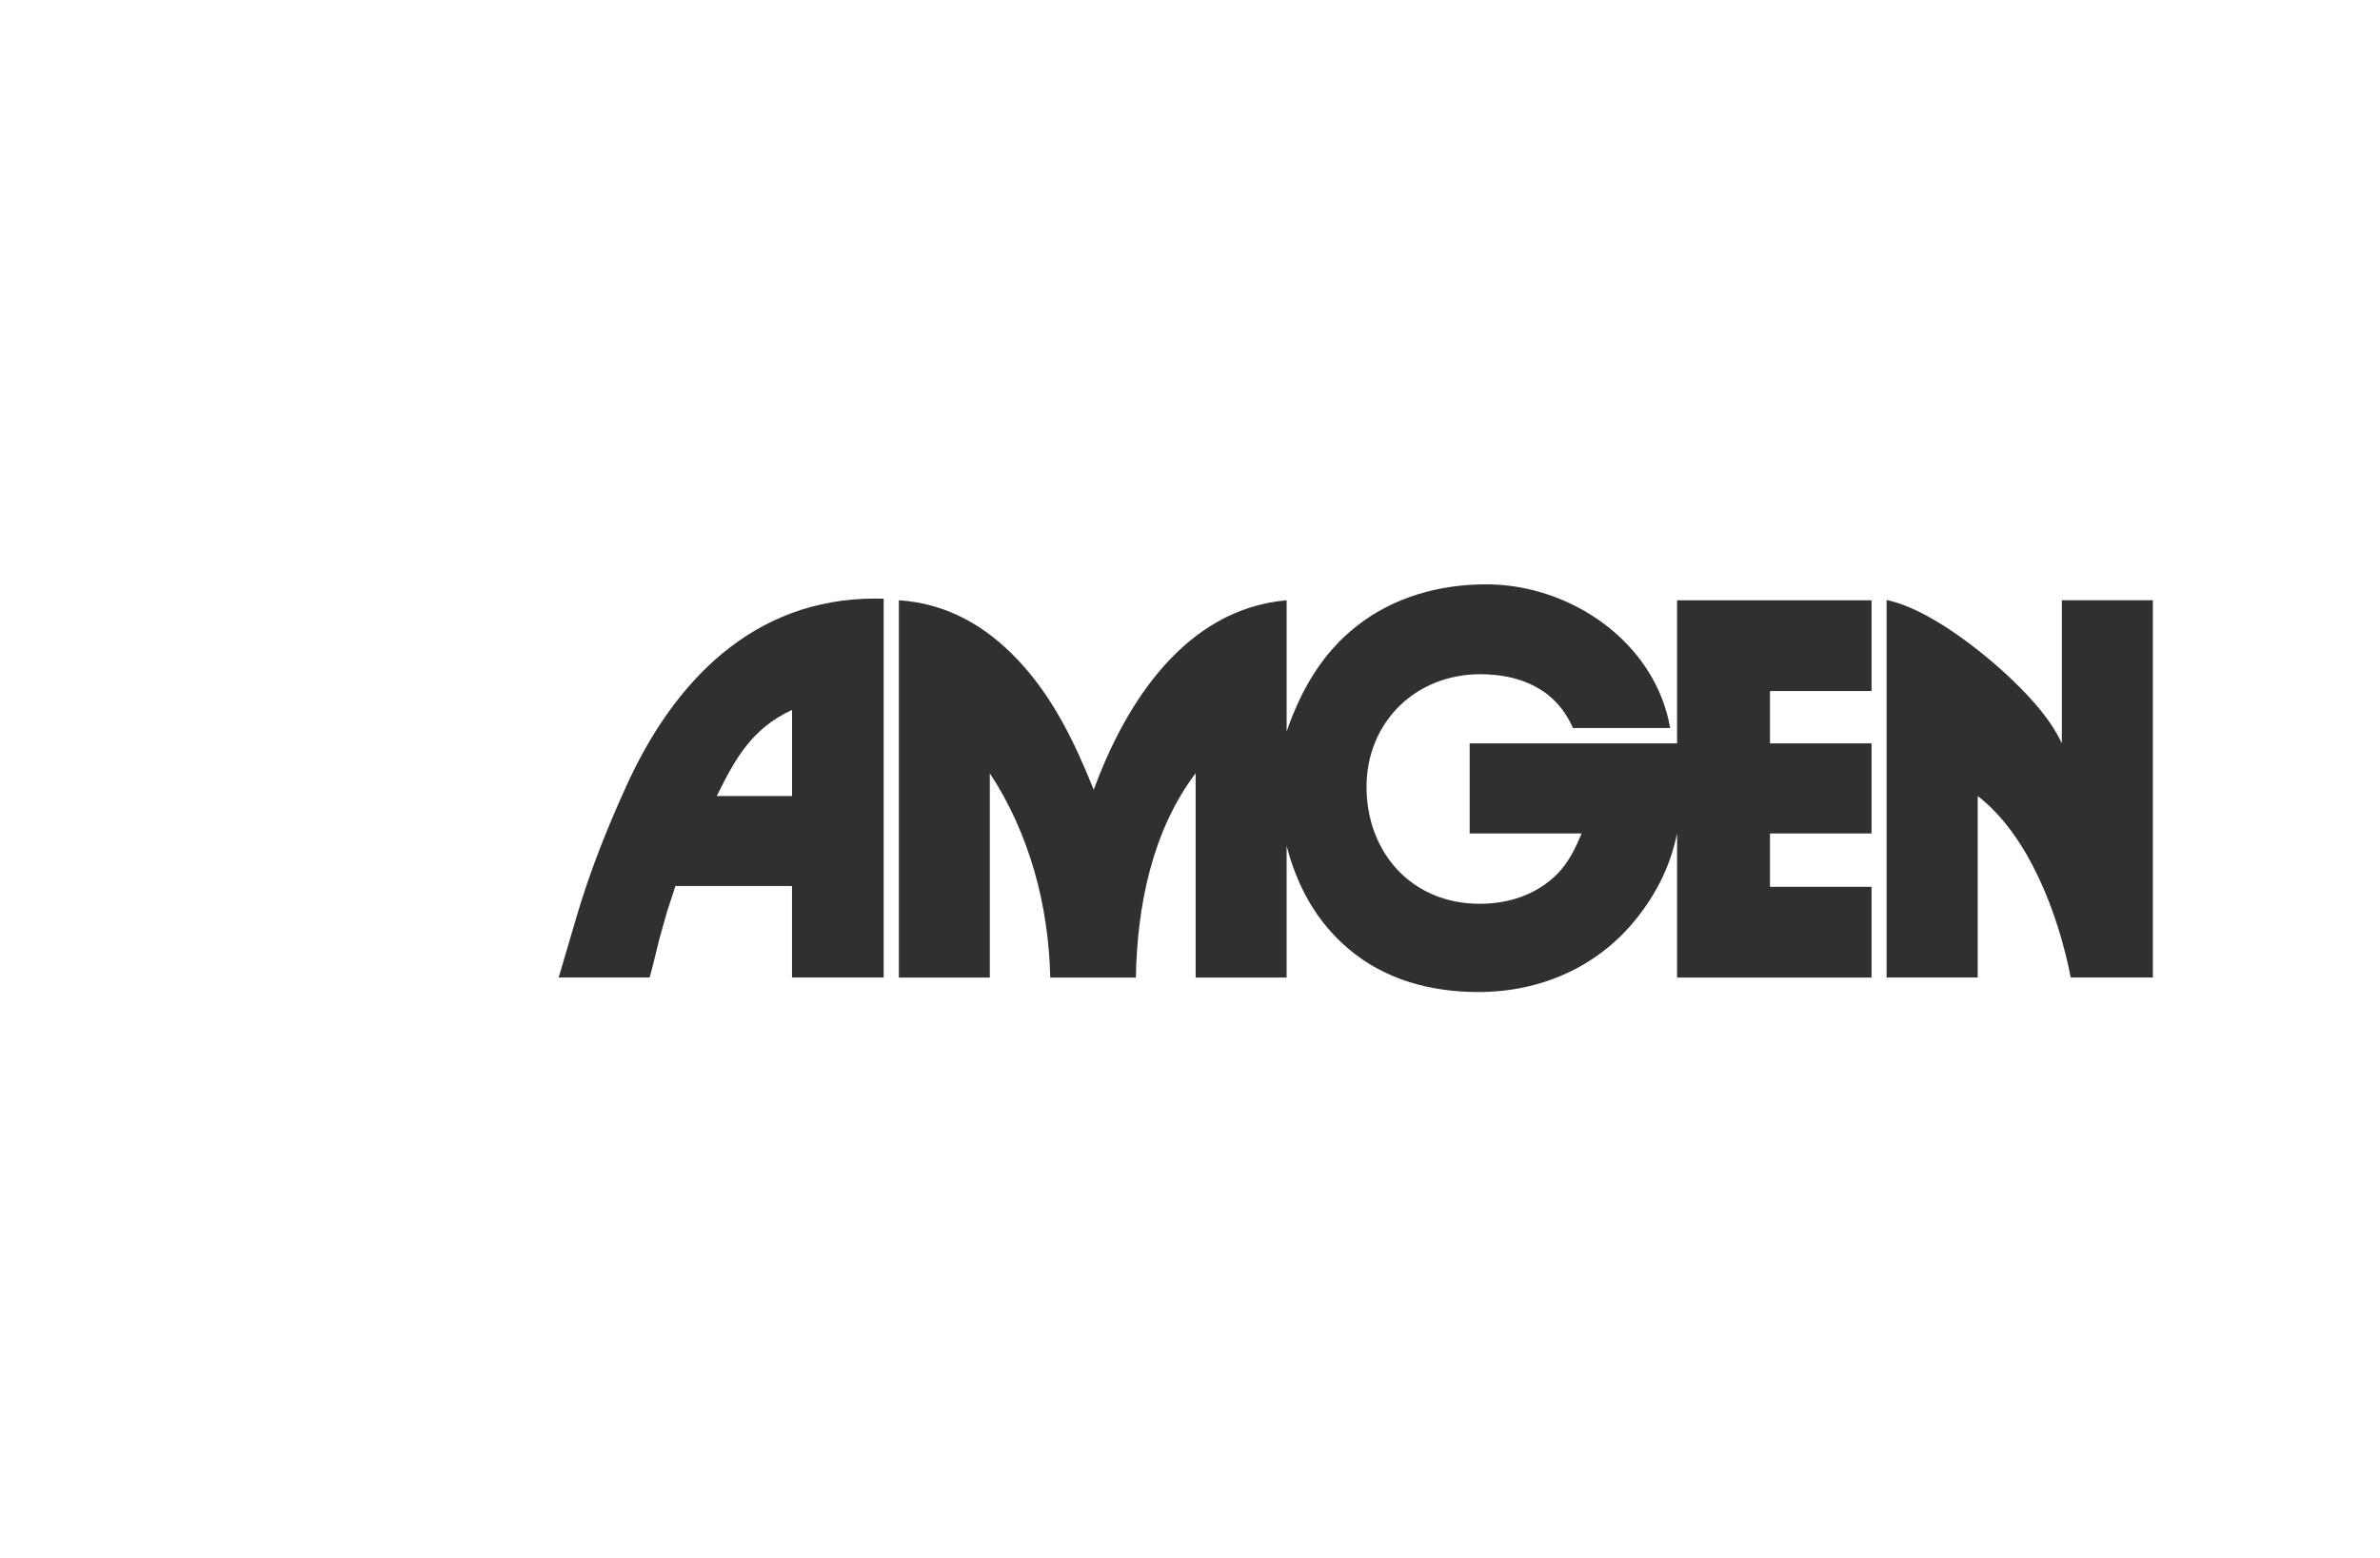 <?xml version="1.0" encoding="UTF-8"?>
<svg id="Layer_1" data-name="Layer 1" xmlns="http://www.w3.org/2000/svg" viewBox="0 0 648.9 424.89">
  <defs>
    <style>
      .cls-1 {
        fill: #303030;
        fill-rule: evenodd;
      }
    </style>
  </defs>
  <path class="cls-1" d="M245.07,266.59v-102.89c13.02.86,23.65,6.92,32.53,16.36,9.53,10.11,15.47,22.57,20.61,35.32,8.67-23.71,25-49.29,52.59-51.67v35.78c3.86-11.18,9.62-21.32,19.08-28.73,10.11-7.97,22.64-11.4,35.35-11.4,23.01,0,46.04,15.77,50.14,39.18h-26.52c-4.53-10.47-14.18-14.67-25.27-14.67-17.55,0-31,13.02-31,30.75s12.19,31.86,30.85,31.86c7.87,0,15.38-2.42,21.04-8.02,3.15-3.16,5.06-7.08,6.74-11.15h-30.51v-24.57h56.55v-39.03h53.02v24.75h-27.69v14.27h27.69v24.57h-27.69v14.55h27.69v24.75h-53.02v-39.3c-1.81,8.73-5.45,16.14-11.03,23.16-10.6,13.32-26.25,20.09-43.19,20.09-12.84,0-25.45-3.34-35.38-11.79-8.76-7.44-14-17.09-16.85-28.06v35.9h-24.81v-55.72c-11.92,15.8-15.93,36.26-16.3,55.72h-23.34c-.43-19.61-5.63-39.24-16.48-55.72v55.72h-24.81,0Z"/>
  <path class="cls-1" d="M562.16,163.7h24.81v102.89h-22.39c-3.31-17.03-11.36-38.69-25.36-49.5v49.5h-24.84v-102.95c11.27,2.29,26.01,13.88,34.21,21.75,5.27,5.08,10.41,10.66,13.57,17.34v-39.03Z"/>
  <path class="cls-1" d="M238.64,163.24c-33.26,0-54.95,22.54-67.97,51.34-5.14,11.3-9.83,23.1-13.35,35.01l-4.26,14.49-.74,2.51h0s24.81,0,24.81,0l.8-3.03,1.96-7.94,2.05-7.23,1.5-4.56.71-2.2h31.79v24.96h24.99v-103.32c-.77,0-1.53-.03-2.3-.03ZM215.95,217.09h-20.52c5.08-10.35,9.65-18.44,20.52-23.49v23.49Z"/>
</svg>